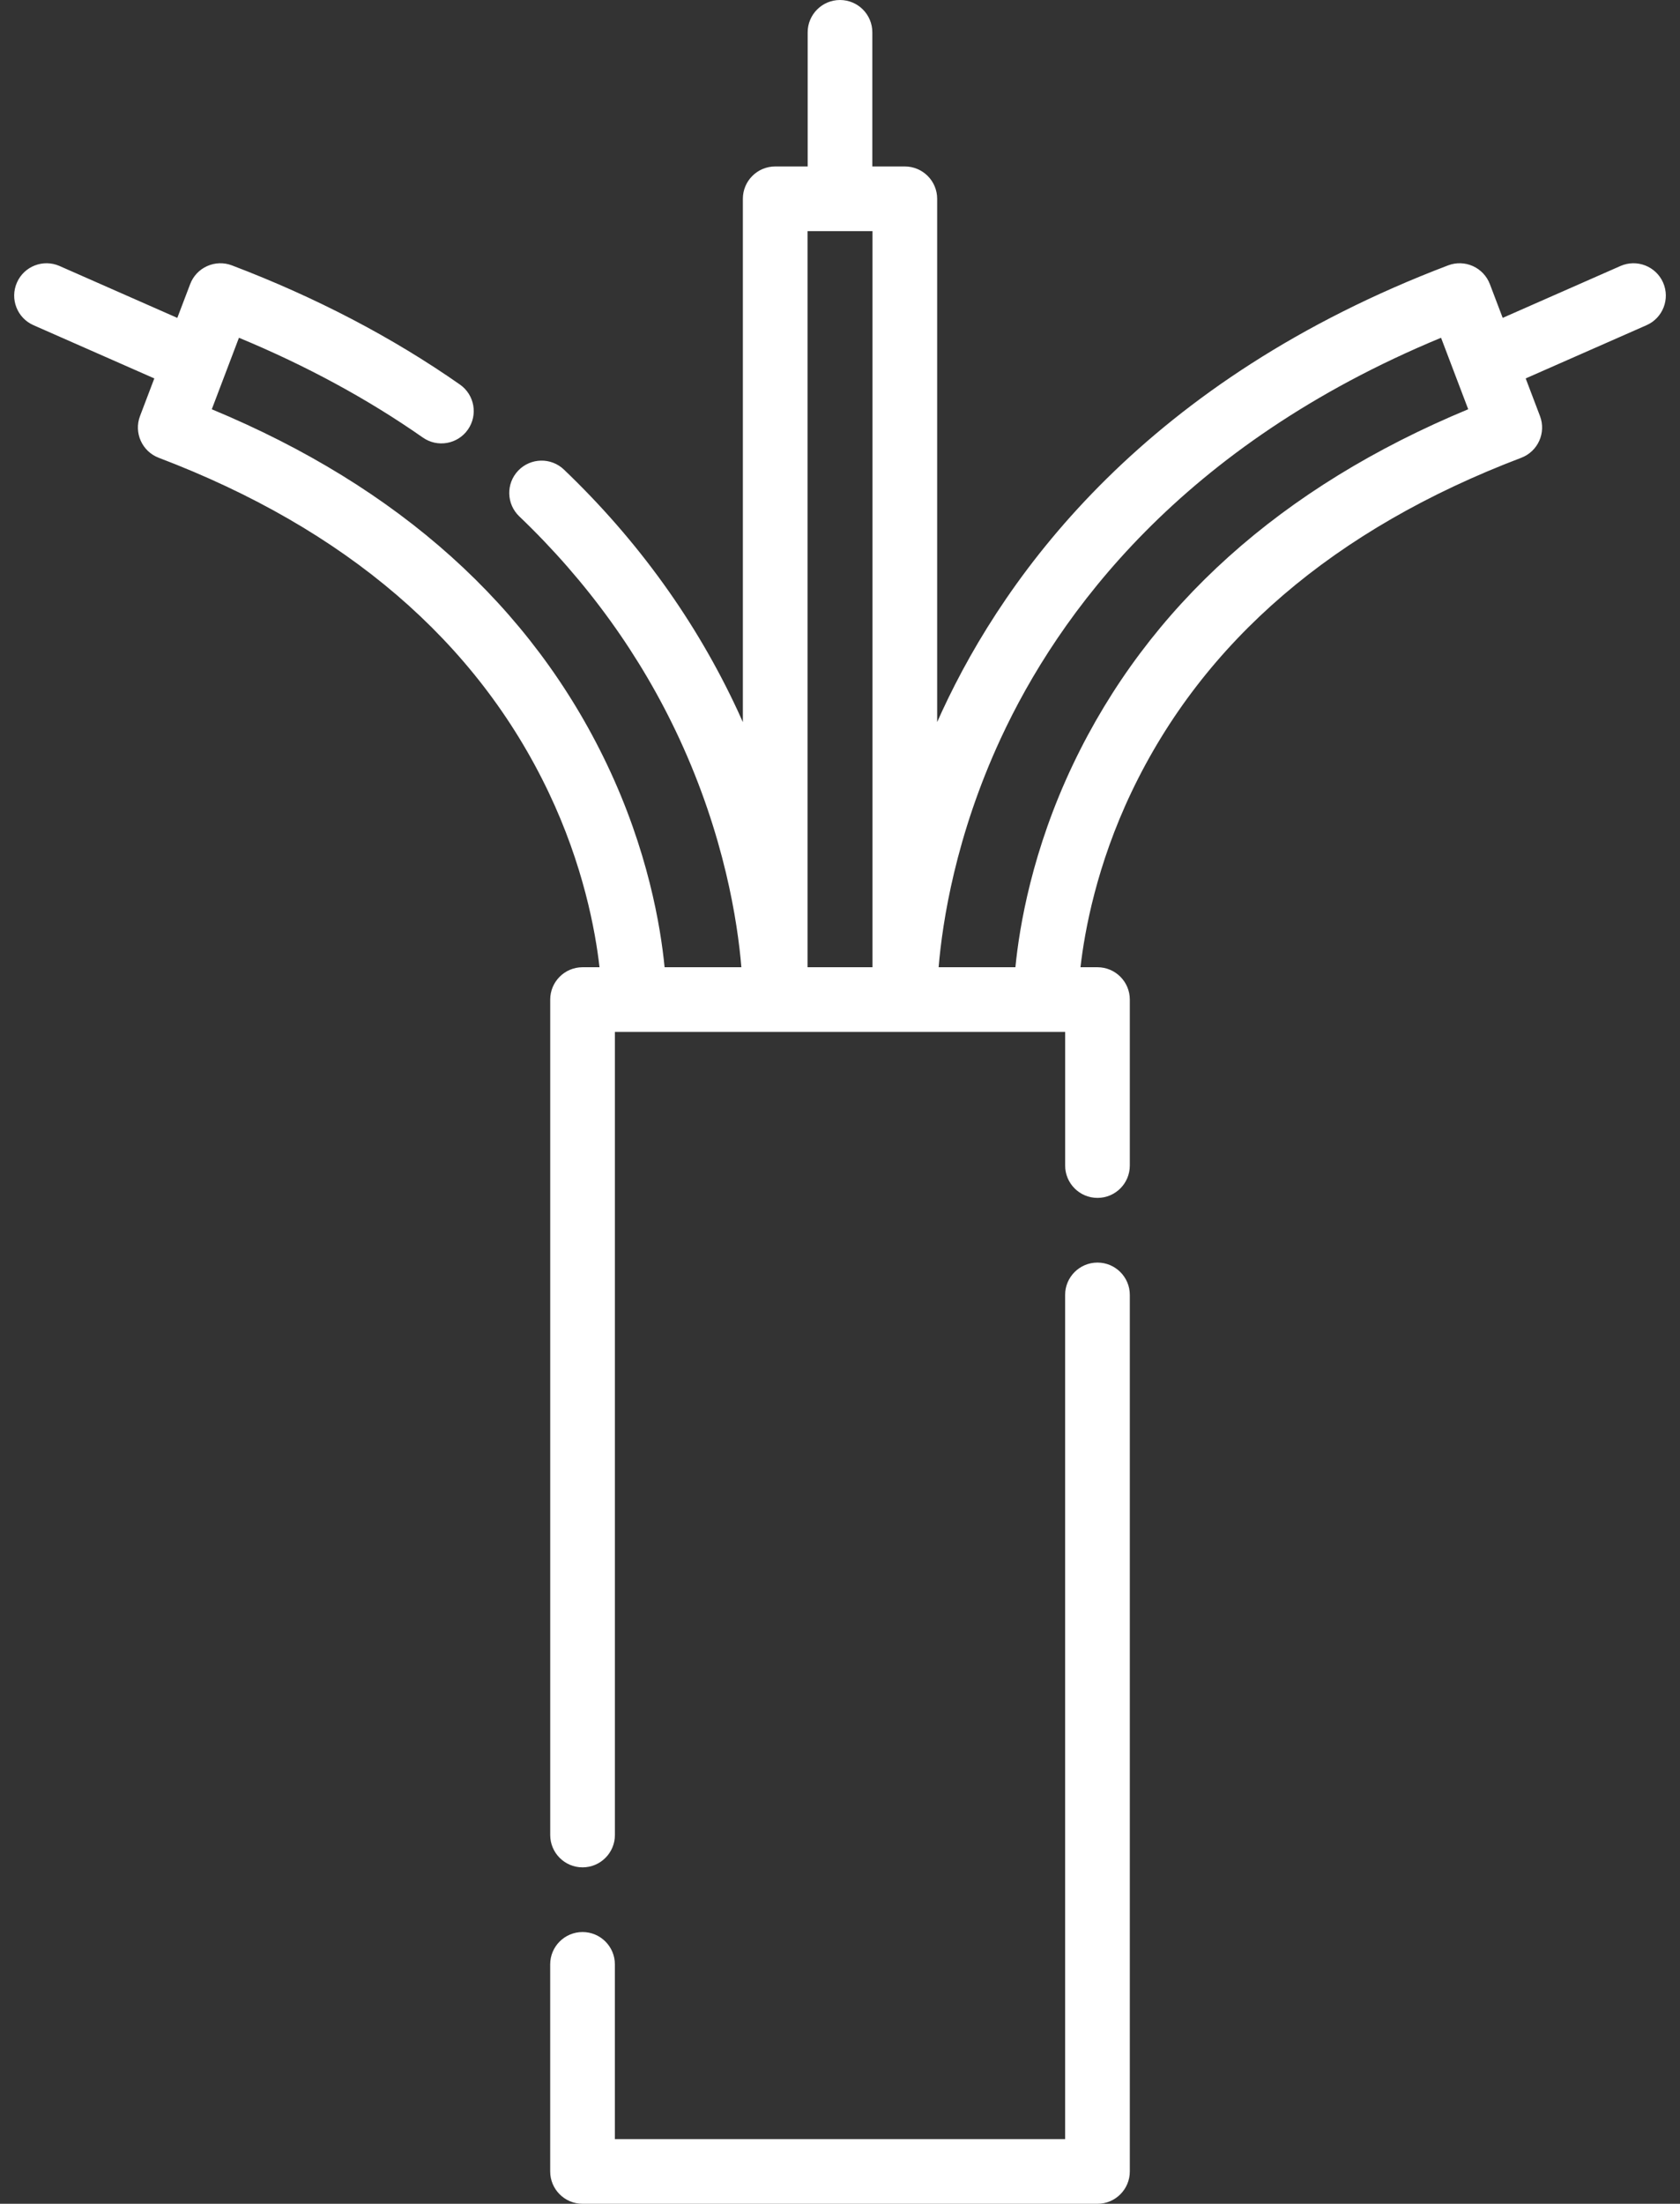 <svg xmlns="http://www.w3.org/2000/svg" width="61" height="80" viewBox="0 0 61 80" fill="none">
    <rect x="0" y="0" width="61" height="80" fill="#333333" stroke="none"/>
    <path d="M39.849 45.833C39.2 45.833 38.674 46.359 38.674 47.007V77.652H22.326V71.309C22.326 70.661 21.8 70.135 21.152 70.135C20.503 70.135 19.977 70.661 19.977 71.309V78.826C19.977 79.474 20.503 80 21.152 80H39.849C40.497 80 41.023 79.474 41.023 78.826V47.007C41.023 46.359 40.497 45.833 39.849 45.833Z" fill="white"/>
    <path d="M60.386 10.257C60.124 9.664 59.431 9.395 58.838 9.656L54.562 11.539L54.096 10.313C53.985 10.022 53.763 9.787 53.479 9.659C53.195 9.532 52.872 9.522 52.581 9.633C41.67 13.78 36.566 20.726 34.205 25.821C34.144 25.952 34.086 26.082 34.028 26.212V7.217C34.028 6.568 33.502 6.043 32.854 6.043H31.674V1.174C31.674 0.526 31.149 0 30.5 0C29.852 0 29.326 0.526 29.326 1.174V6.043H28.147C27.499 6.043 26.973 6.568 26.973 7.217V26.215C26.915 26.084 26.856 25.953 26.795 25.821C25.285 22.562 23.159 19.61 20.476 17.046C20.007 16.598 19.264 16.616 18.816 17.084C18.368 17.553 18.385 18.296 18.854 18.744C21.323 21.104 23.278 23.817 24.664 26.809C26.307 30.355 26.783 33.478 26.919 35.112H24.131C23.987 33.63 23.523 30.862 22.038 27.747C19.304 22.009 14.48 17.676 7.69 14.857L8.676 12.261C11.116 13.272 13.358 14.488 15.354 15.884C15.885 16.256 16.617 16.126 16.989 15.595C17.361 15.063 17.231 14.331 16.7 13.96C14.251 12.247 11.465 10.791 8.419 9.633C8.128 9.522 7.805 9.532 7.521 9.66C7.237 9.787 7.015 10.022 6.905 10.313L6.438 11.54L2.162 9.656C1.569 9.395 0.876 9.664 0.615 10.257C0.353 10.851 0.622 11.544 1.216 11.805L5.603 13.737L5.084 15.103C4.854 15.709 5.158 16.387 5.764 16.618C12.547 19.196 17.309 23.28 19.918 28.757C21.179 31.402 21.616 33.779 21.768 35.112H21.152C20.504 35.112 19.978 35.638 19.978 36.286V66.612C19.978 67.261 20.504 67.787 21.152 67.787C21.801 67.787 22.327 67.261 22.327 66.612V37.46H38.675V42.31C38.675 42.959 39.201 43.485 39.849 43.485C40.498 43.485 41.023 42.959 41.023 42.31V36.286C41.023 35.638 40.498 35.112 39.849 35.112H39.232C39.384 33.779 39.822 31.402 41.082 28.757C43.692 23.28 48.454 19.196 55.236 16.618C55.842 16.387 56.147 15.709 55.916 15.103L55.397 13.737L59.785 11.805C60.378 11.544 60.647 10.851 60.386 10.257ZM31.68 8.391V35.112H29.321V8.391H31.68ZM38.962 27.746C37.479 30.859 37.014 33.626 36.869 35.112H34.081C34.218 33.477 34.693 30.354 36.336 26.808C38.434 22.28 42.903 16.16 52.324 12.261L53.31 14.856C46.52 17.676 41.696 22.008 38.962 27.746Z" fill="white"/>
</svg>